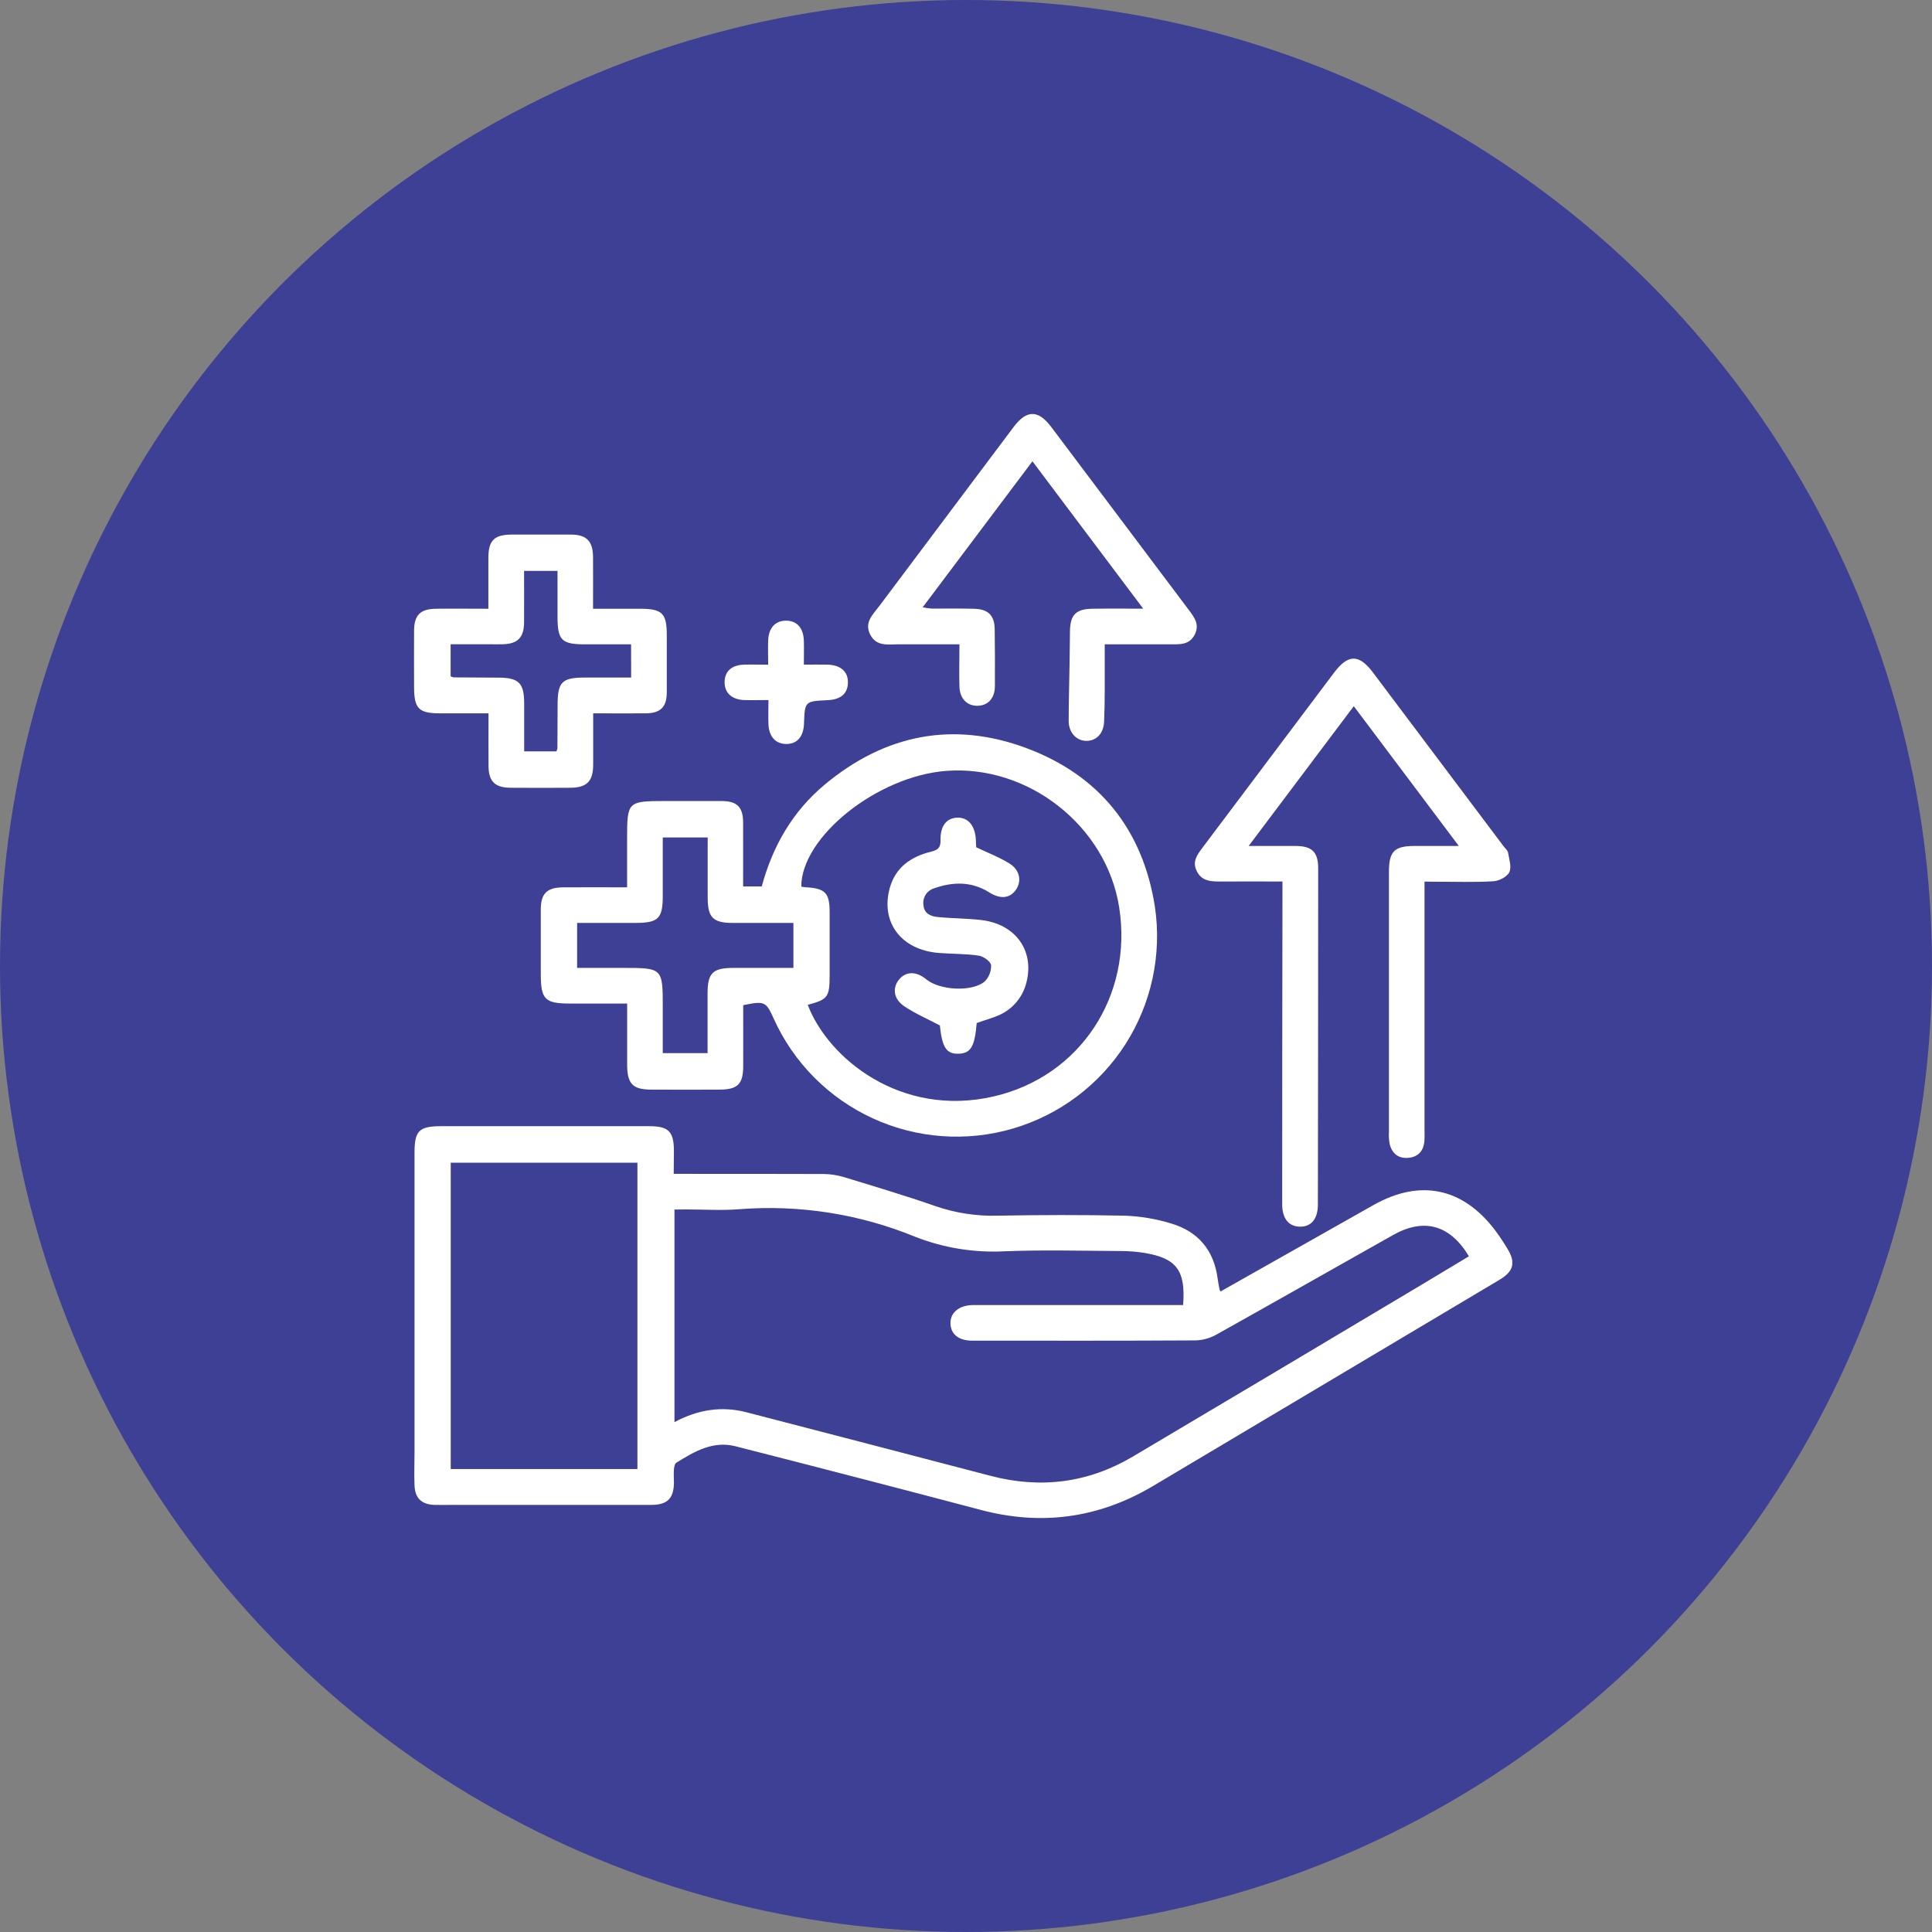 <svg width="70" height="70" viewBox="0 0 70 70" fill="none" xmlns="http://www.w3.org/2000/svg">
<rect x="0" y="0" width="70" height="70" fill="#808080" stroke="none"/>
<circle cx="35" cy="35" r="35" fill="#3E4095"/>
<g clip-path="url(#clip0_1696_27547)">
<path d="M24.41 42.531H24.88C26.534 42.531 28.188 42.531 29.837 42.536C30.092 42.539 30.346 42.578 30.591 42.653C31.694 42.99 32.802 43.32 33.892 43.7C34.614 43.949 35.376 44.067 36.14 44.046C37.673 44.019 39.206 44.014 40.739 44.046C41.315 44.066 41.885 44.161 42.436 44.33C43.412 44.62 43.985 45.3 44.118 46.331C44.136 46.463 44.163 46.595 44.188 46.726C44.197 46.749 44.209 46.771 44.223 46.792L47.057 45.191L49.764 43.661C51.449 42.71 52.997 43.029 54.168 44.572C54.329 44.788 54.478 45.011 54.616 45.241C54.927 45.75 54.843 46.064 54.322 46.374L49.197 49.425C46.715 50.902 44.233 52.38 41.751 53.856C39.803 55.005 37.733 55.289 35.541 54.708C32.582 53.927 29.62 53.159 26.653 52.402C25.837 52.193 25.162 52.587 24.506 52.996C24.447 53.031 24.425 53.153 24.418 53.238C24.404 53.399 24.418 53.562 24.418 53.722C24.411 54.291 24.18 54.525 23.6 54.525C21.207 54.525 18.813 54.525 16.419 54.525C16.191 54.525 15.961 54.532 15.733 54.525C15.275 54.507 15.038 54.281 15.019 53.825C15.002 53.409 15.019 52.992 15.019 52.575C15.019 48.971 15.019 45.368 15.019 41.765C15.019 40.966 15.185 40.804 15.989 40.804H23.532C24.222 40.804 24.415 41 24.417 41.691L24.41 42.531ZM24.437 43.824V51.526C25.286 51.072 26.145 50.937 27.041 51.168C29.99 51.932 32.938 52.7 35.885 53.471C37.706 53.95 39.432 53.73 41.049 52.772C44.551 50.696 48.048 48.615 51.541 46.528C52.102 46.194 52.662 45.855 53.222 45.518C52.535 44.375 51.592 44.117 50.47 44.749C48.34 45.947 46.216 47.157 44.083 48.349C43.852 48.481 43.593 48.555 43.328 48.565C40.626 48.581 37.923 48.575 35.221 48.574C34.735 48.574 34.448 48.34 34.437 47.954C34.426 47.568 34.738 47.298 35.23 47.285C35.325 47.285 35.419 47.285 35.512 47.285H42.867C42.962 46.03 42.63 45.589 41.466 45.395C41.175 45.349 40.88 45.326 40.585 45.327C39.2 45.319 37.813 45.282 36.431 45.335C35.319 45.397 34.206 45.22 33.169 44.815C31.151 43.985 28.965 43.642 26.79 43.812C26.149 43.863 25.497 43.82 24.851 43.82L24.437 43.824ZM23.095 53.227V42.127H16.331V53.227H23.095Z" fill="white"/>
<path d="M26.928 36.419C26.928 37.145 26.928 37.881 26.928 38.617C26.928 39.279 26.73 39.479 26.059 39.479C25.24 39.484 24.42 39.484 23.599 39.479C22.921 39.479 22.724 39.264 22.723 38.575C22.723 37.852 22.723 37.13 22.723 36.36H20.64C19.744 36.36 19.594 36.206 19.594 35.295C19.594 34.516 19.594 33.736 19.594 32.956C19.594 32.372 19.817 32.156 20.403 32.15C21.157 32.144 21.905 32.15 22.721 32.15V30.366C22.721 29.05 22.748 29.023 24.081 29.023C24.766 29.023 25.453 29.023 26.138 29.023C26.705 29.023 26.921 29.239 26.925 29.798C26.925 30.562 26.925 31.325 26.925 32.118H27.599C27.993 30.661 28.716 29.401 29.873 28.435C32.051 26.614 34.521 26.113 37.185 27.104C39.828 28.088 41.404 30.052 41.843 32.844C42.102 34.579 41.724 36.349 40.78 37.828C39.836 39.306 38.388 40.393 36.706 40.888C35.023 41.383 33.217 41.252 31.623 40.52C30.029 39.788 28.753 38.505 28.032 36.906C27.755 36.285 27.702 36.26 26.928 36.419ZM29.266 36.406C29.993 38.33 32.634 40.511 36.016 39.723C39.141 38.996 41.052 36.075 40.55 32.875C40.088 29.93 37.261 27.702 34.281 27.931C31.785 28.123 29.028 30.322 29.032 32.126C29.083 32.133 29.139 32.144 29.189 32.147C29.899 32.185 30.059 32.349 30.059 33.048C30.059 33.815 30.059 34.58 30.059 35.346C30.059 36.124 29.992 36.215 29.266 36.406ZM20.91 35.069H22.555C24.013 35.069 24.013 35.069 24.013 36.505V38.157H25.637C25.637 37.416 25.637 36.706 25.637 35.995C25.637 35.254 25.822 35.07 26.566 35.069H28.747V33.439C27.993 33.439 27.273 33.439 26.549 33.439C25.825 33.439 25.642 33.237 25.641 32.521C25.64 31.806 25.641 31.078 25.641 30.342H24.013V32.456C24.013 33.282 23.854 33.439 23.02 33.439H20.91V35.069Z" fill="white"/>
<path d="M51.613 31.942V40.965C51.618 41.099 51.616 41.234 51.607 41.368C51.569 41.704 51.382 41.913 51.042 41.949C50.683 41.987 50.446 41.809 50.354 41.466C50.325 41.322 50.315 41.174 50.324 41.026C50.324 37.88 50.324 34.734 50.324 31.589C50.324 30.848 50.519 30.652 51.249 30.651H52.856L49.05 25.586L45.241 30.651C45.863 30.651 46.395 30.651 46.926 30.651C47.539 30.651 47.761 30.867 47.76 31.469C47.76 35.529 47.756 39.588 47.749 43.646C47.749 44.161 47.511 44.448 47.102 44.445C46.694 44.441 46.456 44.148 46.456 43.636C46.456 39.927 46.459 36.216 46.466 32.505V31.939C45.684 31.939 44.935 31.933 44.187 31.939C43.849 31.939 43.54 31.916 43.364 31.568C43.189 31.22 43.37 30.979 43.561 30.723C45.153 28.608 46.744 26.492 48.334 24.374C48.846 23.693 49.242 23.693 49.751 24.374L54.48 30.665C54.536 30.741 54.626 30.811 54.64 30.894C54.68 31.131 54.774 31.414 54.685 31.602C54.603 31.771 54.312 31.919 54.105 31.93C53.421 31.971 52.734 31.945 52.048 31.947L51.613 31.942Z" fill="white"/>
<path d="M21.492 25.845C21.492 26.498 21.492 27.1 21.492 27.703C21.492 28.307 21.261 28.539 20.665 28.542C19.939 28.547 19.213 28.547 18.488 28.542C17.931 28.536 17.704 28.308 17.7 27.757C17.695 27.141 17.7 26.523 17.7 25.846H15.949C15.172 25.846 15.004 25.675 15.003 24.895C15.003 24.21 14.996 23.524 15.003 22.839C15.009 22.283 15.233 22.063 15.795 22.056C16.41 22.048 17.027 22.056 17.695 22.056C17.695 21.409 17.695 20.813 17.695 20.212C17.695 19.578 17.91 19.371 18.543 19.369C19.256 19.369 19.968 19.369 20.68 19.369C21.252 19.369 21.483 19.606 21.487 20.184C21.492 20.786 21.487 21.389 21.487 22.056C22.073 22.056 22.631 22.056 23.189 22.056C23.998 22.056 24.159 22.222 24.159 23.019C24.159 23.704 24.159 24.39 24.159 25.075C24.159 25.614 23.937 25.838 23.405 25.846C22.784 25.852 22.155 25.845 21.492 25.845ZM22.865 23.345H21.181C20.35 23.345 20.201 23.192 20.2 22.353V20.684H18.988C18.988 21.325 18.993 21.941 18.988 22.557C18.981 23.096 18.761 23.323 18.234 23.342C18.059 23.349 17.884 23.342 17.71 23.342H16.327V24.504C16.361 24.521 16.398 24.534 16.435 24.543L18.051 24.552C18.796 24.552 18.99 24.749 18.992 25.478C18.992 25.694 18.992 25.909 18.992 26.125V27.223H20.16C20.176 27.188 20.188 27.152 20.196 27.115C20.196 26.591 20.198 26.068 20.203 25.544C20.203 24.709 20.36 24.551 21.185 24.549C21.742 24.549 22.3 24.549 22.868 24.549L22.865 23.345Z" fill="white"/>
<path d="M41.421 22.053L37.407 16.713L33.431 22.003C33.54 22.026 33.65 22.042 33.761 22.051C34.272 22.051 34.783 22.043 35.294 22.057C35.805 22.071 36.034 22.296 36.04 22.801C36.049 23.486 36.051 24.172 36.047 24.857C36.047 25.288 35.81 25.553 35.444 25.571C35.058 25.591 34.778 25.327 34.763 24.887C34.746 24.391 34.763 23.896 34.763 23.344C34.009 23.344 33.282 23.344 32.56 23.344C32.179 23.344 31.753 23.436 31.528 22.989C31.303 22.542 31.636 22.258 31.862 21.953C33.481 19.791 35.102 17.63 36.725 15.471C37.199 14.841 37.617 14.842 38.094 15.477C39.751 17.679 41.406 19.881 43.061 22.084C43.267 22.359 43.478 22.623 43.285 22.997C43.092 23.371 42.746 23.346 42.408 23.345C41.644 23.345 40.879 23.345 40.026 23.345C40.026 23.936 40.026 24.494 40.026 25.052C40.026 25.415 40.019 25.778 40.004 26.141C39.986 26.564 39.739 26.834 39.379 26.843C39.017 26.852 38.722 26.557 38.72 26.126C38.72 25.441 38.742 24.756 38.752 24.07C38.759 23.667 38.761 23.263 38.767 22.86C38.777 22.277 38.983 22.065 39.578 22.056C40.173 22.047 40.733 22.053 41.421 22.053Z" fill="white"/>
<path d="M27.832 24.083C27.832 23.743 27.823 23.475 27.832 23.208C27.849 22.75 28.088 22.489 28.478 22.488C28.868 22.487 29.105 22.745 29.125 23.203C29.134 23.47 29.125 23.742 29.125 24.081C29.425 24.081 29.7 24.075 29.975 24.081C30.462 24.095 30.729 24.332 30.722 24.734C30.714 25.136 30.456 25.347 29.992 25.368C29.159 25.407 29.159 25.407 29.13 26.23C29.111 26.69 28.882 26.953 28.498 26.956C28.113 26.959 27.863 26.701 27.843 26.246C27.832 25.969 27.843 25.69 27.843 25.364C27.515 25.364 27.236 25.374 26.958 25.364C26.506 25.345 26.247 25.096 26.254 24.707C26.262 24.318 26.509 24.1 26.947 24.082C27.214 24.073 27.494 24.083 27.832 24.083Z" fill="white"/>
<path d="M35.388 37.067C35.315 37.924 35.173 38.165 34.732 38.178C34.291 38.191 34.135 37.955 34.053 37.154C33.597 36.912 33.153 36.723 32.76 36.457C32.367 36.191 32.329 35.783 32.577 35.487C32.825 35.192 33.193 35.179 33.566 35.487C34.038 35.873 35.176 35.951 35.661 35.576C35.743 35.498 35.808 35.404 35.851 35.3C35.894 35.195 35.913 35.083 35.909 34.97C35.895 34.837 35.63 34.647 35.457 34.624C34.981 34.554 34.494 34.565 34.012 34.527C32.658 34.419 31.898 33.425 32.236 32.181C32.442 31.427 33.004 31.039 33.724 30.861C33.968 30.802 34.083 30.727 34.077 30.446C34.064 29.918 34.3 29.634 34.693 29.625C35.087 29.617 35.34 29.929 35.359 30.46C35.359 30.553 35.368 30.647 35.37 30.698C35.788 30.898 36.2 31.055 36.569 31.282C36.957 31.52 37.03 31.939 36.8 32.251C36.571 32.564 36.224 32.575 35.839 32.331C35.2 31.929 34.518 31.944 33.831 32.19C33.708 32.23 33.602 32.312 33.534 32.423C33.466 32.534 33.439 32.665 33.458 32.793C33.483 33.099 33.716 33.199 33.962 33.224C34.483 33.276 35.009 33.274 35.53 33.332C36.83 33.473 37.529 34.501 37.159 35.703C37.085 35.941 36.961 36.16 36.795 36.346C36.629 36.532 36.425 36.68 36.197 36.781C35.951 36.888 35.676 36.963 35.388 37.067Z" fill="white"/>
</g>
<defs>
<clipPath id="clip0_1696_27547">
<rect width="39.792" height="40" fill="white" transform="translate(15 15)"/>
</clipPath>
</defs>
</svg>
